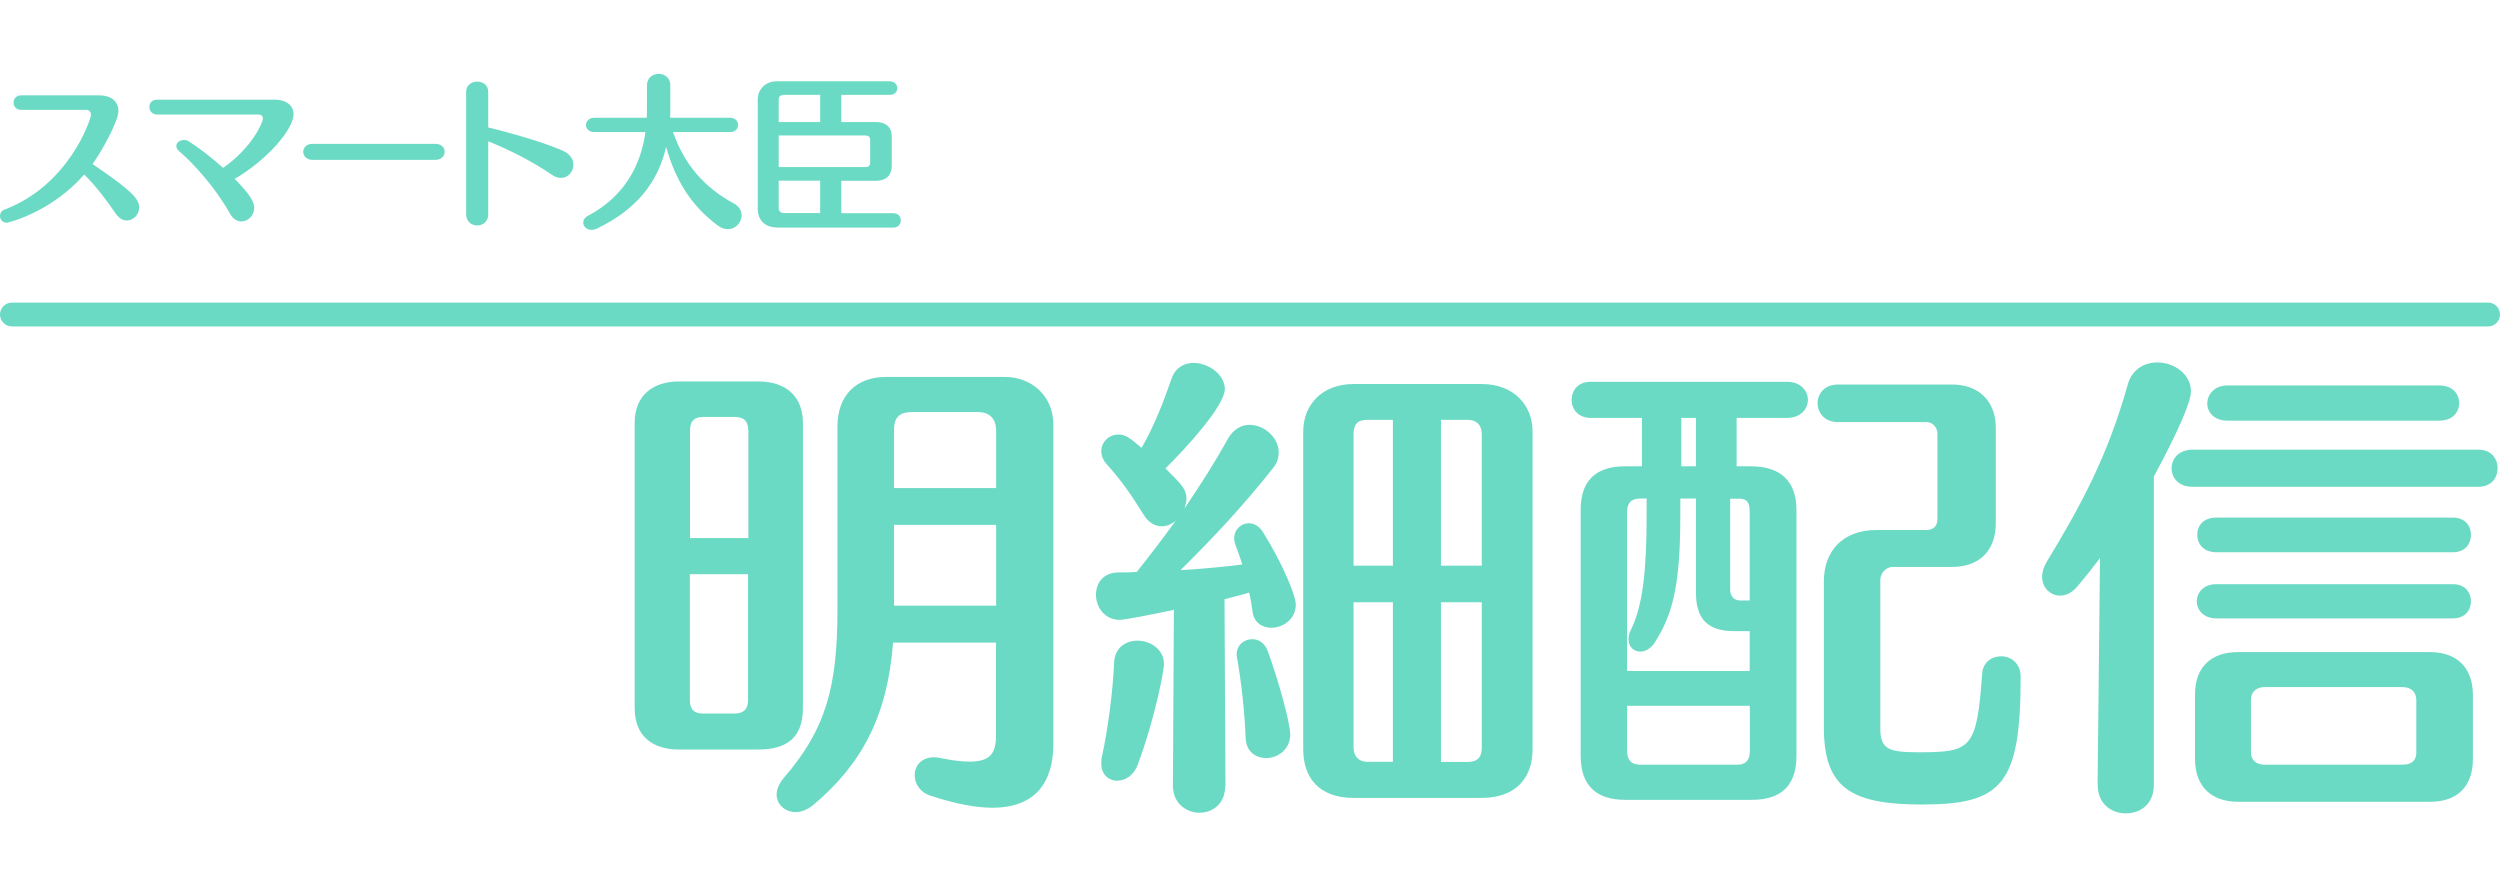 <?xml version="1.0" encoding="UTF-8"?>
<svg id="_レイヤー_1" data-name="レイヤー_1" xmlns="http://www.w3.org/2000/svg" version="1.1" viewBox="0 0 155 55">
  <!-- Generator: Adobe Illustrator 29.0.1, SVG Export Plug-In . SVG Version: 2.1.0 Build 192)  -->
  <defs>
    <style>
      .st0 {
        fill: #6bdac5;
      }
    </style>
  </defs>
  <path class="st0" d="M154.26,20.24H.74c-.41,0-.74-.33-.74-.74s.33-.74.74-.74h153.52c.41,0,.74.33.74.74s-.33.74-.74.74Z"/>
  <g>
    <path class="st0" d="M1.31,6.81c-.32,0-.47-.23-.47-.45s.15-.45.48-.45h4.82c.76,0,1.2.38,1.2.97,0,.66-1.04,2.51-1.6,3.29,2.31,1.58,2.89,2.12,2.89,2.69,0,.44-.36.81-.76.81-.24,0-.48-.12-.69-.42-.53-.77-1.19-1.68-1.96-2.43C3.19,13.15.52,13.81.41,13.81c-.26,0-.41-.22-.41-.42,0-.16.08-.32.29-.4,4-1.52,5.35-5.59,5.35-5.88,0-.15-.09-.3-.3-.3H1.31Z"/>
    <path class="st0" d="M9.74,7.1c-.32,0-.48-.24-.48-.47s.15-.45.48-.45h7.33c.67,0,1.13.36,1.13.9,0,.94-1.65,2.85-3.65,4.01,1.09,1.09,1.21,1.52,1.21,1.8,0,.46-.37.84-.79.84-.26,0-.52-.14-.73-.51-.87-1.57-2.26-3.11-3.15-3.86-.11-.1-.16-.21-.16-.3,0-.22.22-.38.47-.38.09,0,.2.02.3.08.6.38,1.4.99,2.13,1.65,1.78-1.24,2.47-2.8,2.47-3.07,0-.15-.11-.24-.3-.24h-6.26Z"/>
    <path class="st0" d="M19.36,9.91c-.37,0-.56-.26-.56-.5s.19-.49.56-.49h7.65c.37,0,.56.25.56.48,0,.26-.2.51-.56.51h-7.65Z"/>
    <path class="st0" d="M28.9,5.7c0-.43.34-.64.69-.64s.68.21.68.64v2.2c1.2.29,3.49.93,4.66,1.46.43.21.62.53.62.85,0,.43-.32.82-.77.82-.19,0-.38-.06-.59-.21-1.25-.86-2.75-1.59-3.92-2.06v4.53c0,.46-.34.69-.68.69s-.69-.24-.69-.69v-7.6Z"/>
    <path class="st0" d="M41.73,8.19c.68,1.96,1.89,3.41,3.76,4.42.35.19.49.46.49.74,0,.44-.37.86-.85.86-.21,0-.43-.07-.66-.25-1.74-1.32-2.62-2.91-3.17-4.85-.53,2.29-1.93,3.93-4.29,5.06-.12.06-.24.08-.34.08-.31,0-.51-.22-.51-.45,0-.15.09-.32.31-.43,2.12-1.13,3.23-2.94,3.55-5.18h-3.18c-.34,0-.51-.23-.51-.44s.17-.45.51-.45h3.26c.01-.19.01-.38.01-.58v-1.42c0-.48.36-.72.73-.72s.72.24.72.72v1.41c0,.21,0,.39-.01.59h3.71c.34,0,.5.23.5.45s-.16.44-.5.44h-3.54Z"/>
    <path class="st0" d="M48.15,14.1c-.74,0-1.17-.48-1.17-1.14v-6.81c0-.6.48-1.11,1.17-1.11h7.01c.32,0,.47.22.47.42,0,.22-.15.42-.47.42h-3v1.69h2.16c.6,0,.97.31.97.9v1.81c0,.6-.37.93-.97.93h-2.16v2.01h3.23c.31,0,.46.22.46.44s-.15.45-.46.45h-7.24ZM50.85,5.88h-2.24c-.21,0-.33.11-.33.27v1.42h2.57v-1.69ZM53.95,8.67c0-.17-.09-.27-.31-.27h-5.36v1.96h5.36c.22,0,.31-.1.31-.28v-1.42ZM50.85,11.2h-2.57v1.73c0,.15.12.28.33.28h2.24v-2.01Z"/>
  </g>
  <g>
    <path class="st0" d="M42.09,46.47c-1.56,0-2.74-.77-2.74-2.56v-17.7c0-1.71,1.15-2.56,2.74-2.56h4.92c1.8,0,2.77,1,2.77,2.56v17.7c0,1.8-.97,2.56-2.77,2.56h-4.92ZM46.39,26.7c0-.59-.26-.85-.85-.85h-1.94c-.56,0-.82.26-.82.85v6.66h3.62v-6.66ZM46.39,35.6h-3.62v7.81c0,.56.26.83.82.83h1.94c.56,0,.85-.26.85-.83v-7.81ZM61.76,39.84h-6.39c-.35,4.6-1.97,7.57-4.95,10.07-.35.29-.74.44-1.09.44-.65,0-1.18-.47-1.18-1.09,0-.32.15-.68.47-1.06,2.59-3,3.3-5.63,3.3-10.37v-11.37c0-1.97,1.18-3.09,3.03-3.09h7.36c1.59,0,3,1.12,3,2.97v19.76c0,2.39-1.09,3.98-3.8,3.98-1,0-2.27-.24-3.8-.74-.68-.21-1-.77-1-1.27,0-.59.41-1.12,1.21-1.12.15,0,.29.03.44.06.74.15,1.3.21,1.77.21,1.24,0,1.62-.5,1.62-1.59v-5.8ZM61.76,26.7c0-.74-.41-1.15-1.12-1.15h-4.12c-.82,0-1.09.41-1.09,1.09v3.62h6.33v-3.56ZM61.76,32.54h-6.33v5.01h6.33v-5.01Z"/>
    <path class="st0" d="M75.96,48.74c0,1.12-.8,1.65-1.59,1.65s-1.65-.56-1.65-1.68l.06-10.9c-1.5.32-3.06.62-3.36.62-.94,0-1.47-.8-1.47-1.56,0-.71.44-1.38,1.41-1.38.38,0,.74,0,1.12-.03.82-1.03,1.65-2.12,2.42-3.18-.27.24-.59.35-.88.35-.38,0-.8-.21-1.09-.68-.77-1.24-1.44-2.21-2.3-3.15-.24-.26-.35-.56-.35-.83,0-.56.47-1.03,1.06-1.03.47,0,.74.24,1.44.83.8-1.41,1.36-2.86,1.86-4.3.24-.68.77-.97,1.36-.97.91,0,1.94.71,1.94,1.62,0,1.03-2.39,3.65-3.68,4.92,1.06,1.06,1.3,1.3,1.3,1.89,0,.21-.06.41-.12.59,1-1.47,1.94-2.95,2.68-4.3.35-.62.85-.88,1.36-.88.91,0,1.8.8,1.8,1.71,0,.32-.09.65-.35.97-1.74,2.21-3.68,4.3-5.74,6.33,1.41-.09,2.74-.21,3.83-.35-.12-.41-.27-.8-.41-1.18-.06-.15-.09-.32-.09-.44,0-.56.44-.94.91-.94.32,0,.65.18.88.56,1.21,1.94,2.03,3.92,2.03,4.48,0,.91-.8,1.44-1.5,1.44-.56,0-1.09-.29-1.18-1-.06-.38-.12-.8-.21-1.18-.47.15-.97.26-1.53.41l.06,11.58v.03ZM69.28,48.41c-.53,0-1-.38-1-1.06,0-.12,0-.26.03-.38.38-1.77.68-3.98.77-5.95.06-.88.74-1.3,1.44-1.3.8,0,1.65.53,1.65,1.47,0,.29-.53,3.3-1.65,6.27-.26.65-.77.94-1.24.94ZM80,45.5c0,.97-.77,1.5-1.5,1.5-.62,0-1.24-.38-1.27-1.24-.06-1.65-.29-3.65-.53-4.95,0-.06-.03-.15-.03-.21,0-.62.47-.97.97-.97.38,0,.74.21.94.68.65,1.74,1.41,4.51,1.41,5.18ZM83.92,49.47c-2.18,0-3.12-1.3-3.12-3v-19.71c0-1.65,1.15-2.95,3.12-2.95h7.95c1.94,0,3.15,1.27,3.15,2.95v19.71c0,1.71-1,3-3.15,3h-7.95ZM86.36,26.03h-1.59c-.62,0-.85.29-.85.91v8.13h2.44v-9.04ZM86.36,37.34h-2.44v9.01c0,.5.29.88.85.88h1.59v-9.9ZM91.87,26.94c0-.56-.29-.91-.88-.91h-1.65v9.04h2.53v-8.13ZM91.87,37.34h-2.53v9.9h1.65c.62,0,.88-.29.88-.88v-9.01Z"/>
    <path class="st0" d="M100.77,49.59c-1.83,0-2.77-.91-2.77-2.74v-15.23c0-1.83.94-2.71,2.77-2.71h1.03v-3h-3.18c-.79,0-1.18-.56-1.18-1.12s.38-1.12,1.18-1.12h12.17c.85,0,1.3.56,1.3,1.12s-.44,1.12-1.3,1.12h-3.12v3h.88c1.8,0,2.83.88,2.83,2.71v15.23c0,1.83-.91,2.74-2.77,2.74h-7.83ZM108.48,39.13h-.97c-1.65,0-2.36-.77-2.36-2.39v-5.83h-.97v1.09c0,4.48-.53,6.18-1.59,7.84-.24.38-.59.56-.88.56-.41,0-.74-.29-.74-.77,0-.18.03-.38.15-.59.74-1.5.97-3.68.97-7.1v-1.03h-.41c-.56,0-.8.29-.8.85v9.84h7.6v-2.48ZM108.48,43.76h-7.6v2.8c0,.53.24.85.8.85h6.04c.53,0,.77-.29.77-.85v-2.8ZM105.15,25.91h-.91v3h.91v-3ZM108.48,31.77c0-.56-.12-.85-.65-.85h-.56v5.63c0,.44.26.68.62.68h.59v-5.45ZM113.08,36.04c0-1.89,1.18-3.18,3.27-3.18h3.09c.5,0,.68-.32.68-.68v-5.3c0-.32-.24-.71-.68-.71h-5.48c-.85,0-1.27-.59-1.27-1.18,0-.56.41-1.15,1.27-1.15h7.07c1.68,0,2.71,1.06,2.71,2.68v5.92c0,1.71-1.03,2.71-2.71,2.71h-3.68c-.44,0-.77.41-.77.8v9.25c0,1.27.56,1.44,2.39,1.44,3.24,0,3.59-.21,3.92-4.83.03-.77.62-1.12,1.18-1.12.59,0,1.21.41,1.21,1.27,0,6.69-1.15,7.92-6.13,7.92-4.48,0-6.07-1.09-6.07-4.8v-9.04Z"/>
    <path class="st0" d="M130.05,48.65l.15-14.05c-.44.59-.91,1.18-1.41,1.77-.32.38-.71.56-1.06.56-.59,0-1.12-.47-1.12-1.18,0-.29.09-.59.3-.94,2.18-3.59,3.77-6.57,5.01-10.96.26-.97,1.06-1.38,1.83-1.38,1.03,0,2.09.71,2.09,1.8,0,.97-1.77,4.3-2.3,5.27v19.12c0,1.21-.85,1.77-1.74,1.77s-1.74-.59-1.74-1.74v-.03ZM135.94,30.18c-.88,0-1.3-.56-1.3-1.15s.44-1.15,1.3-1.15h17.73c.8,0,1.18.56,1.18,1.15s-.38,1.15-1.18,1.15h-17.73ZM138.74,49.71c-1.59,0-2.65-.91-2.65-2.65v-4.01c0-1.74,1.06-2.62,2.65-2.62h11.93c1.59,0,2.65.91,2.65,2.65v3.98c0,1.74-1,2.65-2.65,2.65h-11.93ZM137.41,38.34c-.8,0-1.21-.53-1.21-1.06s.41-1.06,1.21-1.06h14.67c.77,0,1.12.53,1.12,1.06s-.35,1.06-1.12,1.06h-14.67ZM137.41,34.24c-.8,0-1.18-.53-1.18-1.09s.38-1.06,1.18-1.06h14.67c.77,0,1.12.53,1.12,1.06,0,.56-.35,1.09-1.12,1.09h-14.67ZM138.09,26.08c-.82,0-1.24-.53-1.24-1.06,0-.56.44-1.12,1.24-1.12h13.17c.8,0,1.21.53,1.21,1.09s-.41,1.09-1.21,1.09h-13.17ZM149.81,43.4c0-.44-.27-.8-.85-.8h-8.57c-.5,0-.83.32-.83.77v3.3c0,.44.32.74.83.74h8.57c.59,0,.85-.29.85-.74v-3.27Z"/>
  </g>
</svg>
